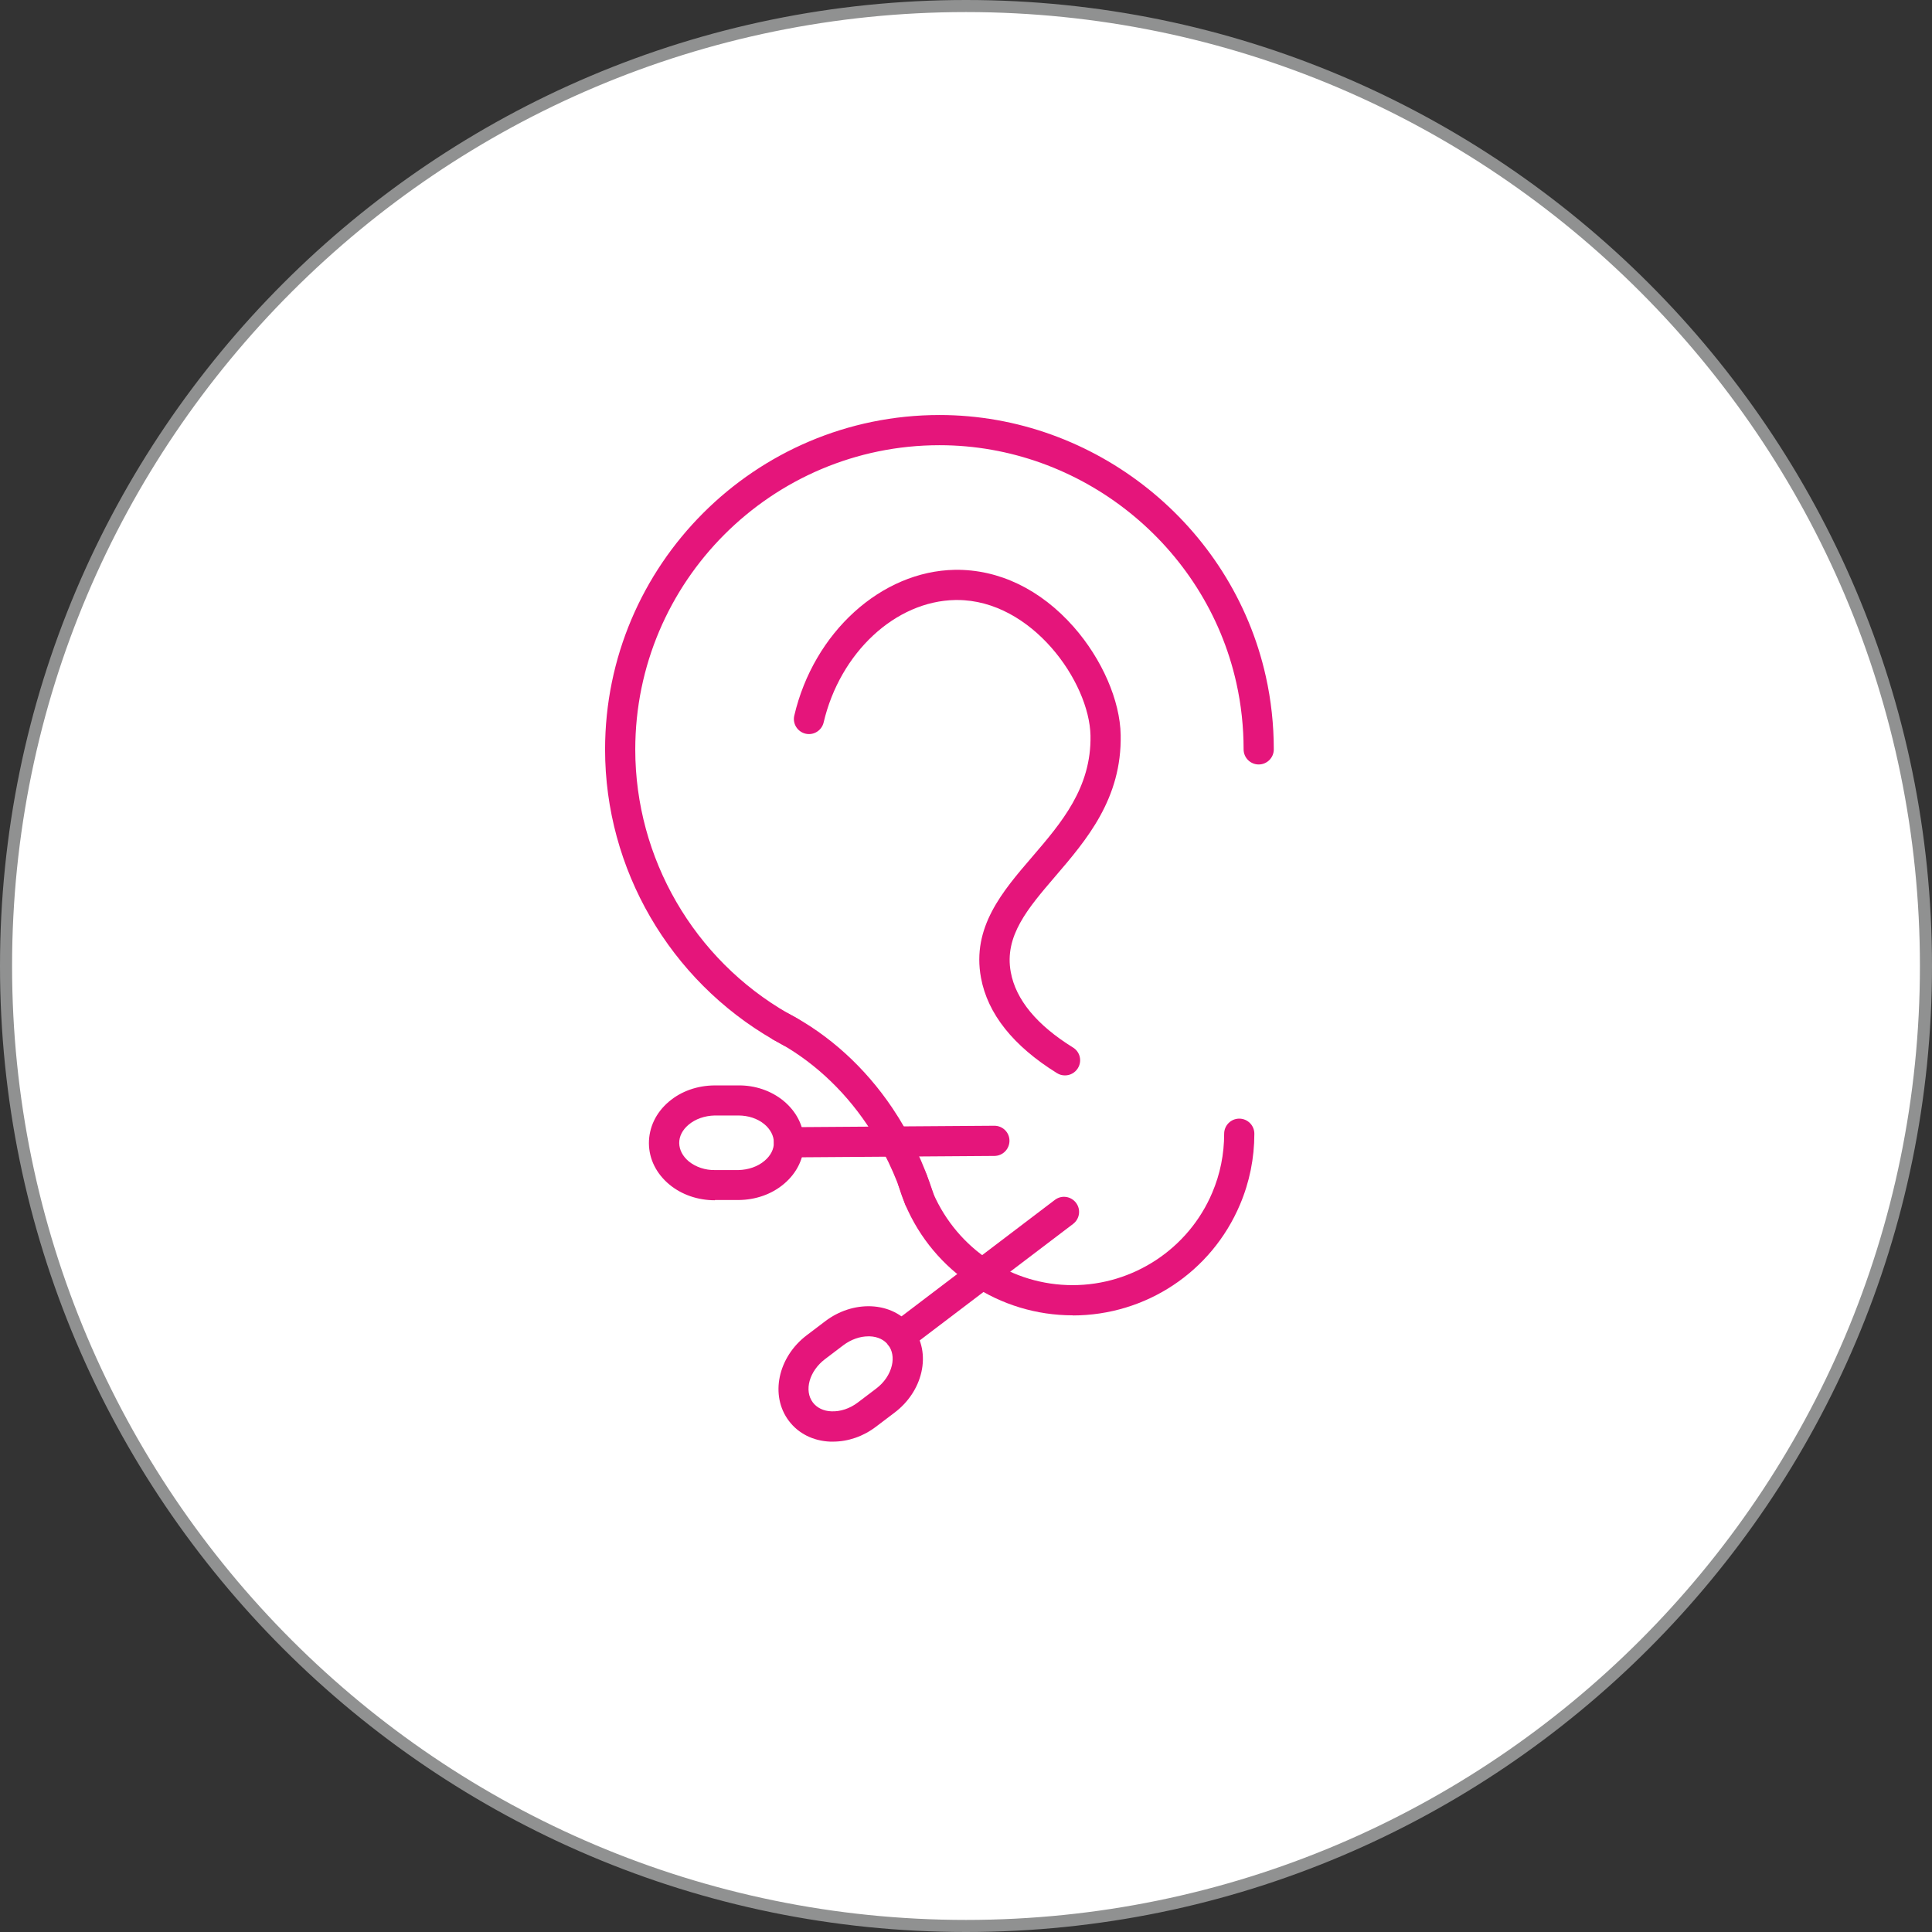 <?xml version="1.0" encoding="UTF-8"?>
<svg xmlns="http://www.w3.org/2000/svg" viewBox="0 0 160 160">
  <rect x="0" y="0" width="160" height="160" fill="#333333" stroke="none"/>
  <defs>
    <style>.cls-1{fill:#fff;}.cls-2{fill:#909191;}.cls-3{fill:#e5157b;}</style>
  </defs>
  <g id="Layer_1">
    <circle class="cls-1" cx="80" cy="80" r="79.5"></circle>
    <path class="cls-2" d="m80,160C35.89,160,0,124.11,0,80S35.89,0,80,0s80,35.89,80,80-35.89,80-80,80Zm0-159C36.44,1,1,36.44,1,80s35.44,79,79,79,79-35.44,79-79S123.56,1,80,1Z"></path>
  </g>
  <g id="Layer_2">
    <path class="cls-3" d="m88.84,108.93c-6.05,0-11.5-3.6-13.87-9.17-.02-.04-.04-.11-.06-.16-.2-.48-.36-.94-.52-1.47-.04-.12-.05-.24-.05-.36,0-.69.56-1.26,1.25-1.26.6,0,1.1.42,1.22.99.14.45.28.84.42,1.18.02.04.04.1.06.16,2.04,4.64,6.54,7.59,11.54,7.59s9.59-3,11.56-7.65c.66-1.55.99-3.2.99-4.89,0-.69.56-1.25,1.25-1.25s1.25.56,1.25,1.25c0,2.03-.4,4.01-1.19,5.87-2.36,5.58-7.8,9.18-13.86,9.18Zm-13.92-9.32s.03.08.05.12c-.02-.04-.04-.08-.05-.12Zm2.32-.9s.03.08.05.12c-.01-.03-.03-.07-.05-.12Z"></path>
    <path class="cls-3" d="m65.45,86.71c-.21,0-.41-.05-.61-.16l-.14-.08c-.23-.13-.43-.24-.63-.35-8.62-4.95-13.96-14.16-13.96-24.05,0-15.27,12.42-27.7,27.7-27.7,12.86,0,24.23,9.11,27.02,21.65.44,1.97.66,4,.66,6.04,0,.69-.56,1.25-1.25,1.25s-1.25-.56-1.25-1.25c0-1.86-.2-3.71-.6-5.5-2.54-11.41-12.88-19.69-24.58-19.69-13.89,0-25.2,11.3-25.2,25.2,0,9,4.85,17.38,12.67,21.86.17.09.39.21.63.35l.14.08c.6.33.82,1.1.49,1.7-.23.41-.65.64-1.09.64Z"></path>
    <path class="cls-3" d="m76.12,100.52c-.53,0-1.02-.34-1.19-.87-.76-2.36-1.8-4.54-3.11-6.49-2.03-3.02-4.7-5.45-7.73-7.03-.61-.32-.85-1.07-.53-1.69s1.07-.85,1.69-.53c3.4,1.77,6.39,4.49,8.65,7.85,1.44,2.14,2.59,4.54,3.41,7.12.21.66-.15,1.36-.81,1.57-.13.04-.26.06-.38.06Z"></path>
    <path class="cls-3" d="m88.19,89.06c-.23,0-.45-.06-.66-.19-3.62-2.25-5.74-4.91-6.29-7.9-.77-4.18,1.78-7.15,4.25-10.02,2.41-2.81,4.9-5.71,4.82-10.03-.09-4.45-4.86-11.23-11.04-11.23-.05,0-.09,0-.14,0-4.97.08-9.56,4.35-10.92,10.14-.16.67-.83,1.09-1.5.93-.67-.16-1.09-.83-.93-1.5,1.61-6.89,7.21-11.97,13.31-12.07,3.63-.05,7.09,1.62,9.83,4.73,2.34,2.66,3.84,6.09,3.89,8.95.1,5.27-2.83,8.69-5.42,11.71-2.27,2.65-4.24,4.94-3.68,7.94.42,2.27,2.15,4.37,5.15,6.23.59.36.77,1.13.4,1.72-.24.38-.64.59-1.06.59Z"></path>
    <path class="cls-3" d="m74.57,111.9c-.38,0-.75-.17-1-.49-.42-.55-.31-1.33.24-1.75l13.55-10.29c.55-.42,1.33-.31,1.75.24.42.55.31,1.33-.24,1.75l-13.55,10.29c-.23.17-.49.25-.75.25Z"></path>
    <path class="cls-3" d="m68.99,119.39c-.08,0-.16,0-.24,0-1.41-.06-2.63-.67-3.42-1.72-1.58-2.09-.92-5.27,1.48-7.09l1.53-1.16c1.13-.86,2.48-1.29,3.8-1.24,1.41.06,2.63.67,3.42,1.72.79,1.05,1.06,2.38.74,3.76-.3,1.29-1.09,2.48-2.22,3.33l-1.53,1.16c-1.06.81-2.32,1.24-3.57,1.24Zm2.92-8.72c-.7,0-1.43.26-2.06.73l-1.53,1.16c-1.3.99-1.75,2.6-1,3.59.34.44.88.71,1.54.73.74.03,1.52-.23,2.18-.73l1.53-1.16h0c.66-.5,1.12-1.18,1.29-1.91.15-.64.04-1.24-.29-1.68s-.88-.71-1.54-.73c-.04,0-.08,0-.13,0Z"></path>
    <path class="cls-3" d="m65.34,95.85c-.69,0-1.25-.55-1.25-1.24,0-.69.55-1.25,1.24-1.26l17.02-.12h0c.69,0,1.25.55,1.25,1.24,0,.69-.55,1.25-1.24,1.26l-17.02.12h0Z"></path>
    <path class="cls-3" d="m59.19,99.4c-1.4,0-2.73-.46-3.74-1.29-1.09-.9-1.7-2.11-1.71-3.43,0-1.31.58-2.54,1.66-3.45,1.01-.86,2.35-1.33,3.77-1.34h1.92c1.41-.03,2.76.43,3.79,1.27,1.09.9,1.7,2.11,1.71,3.43,0,1.31-.58,2.54-1.66,3.45-1.01.86-2.35,1.33-3.77,1.34h-1.92s-.03.01-.05.01Zm1.96-1.26h0,0Zm-.01-5.76h-1.95c-.83.02-1.61.29-2.17.77-.5.42-.78.96-.77,1.52s.29,1.09.79,1.51c.58.47,1.37.74,2.19.72h1.92c.83-.02,1.61-.29,2.17-.77.5-.42.78-.96.77-1.52s-.29-1.09-.79-1.51c-.57-.47-1.33-.72-2.16-.72Z"></path>
  </g>
</svg>
